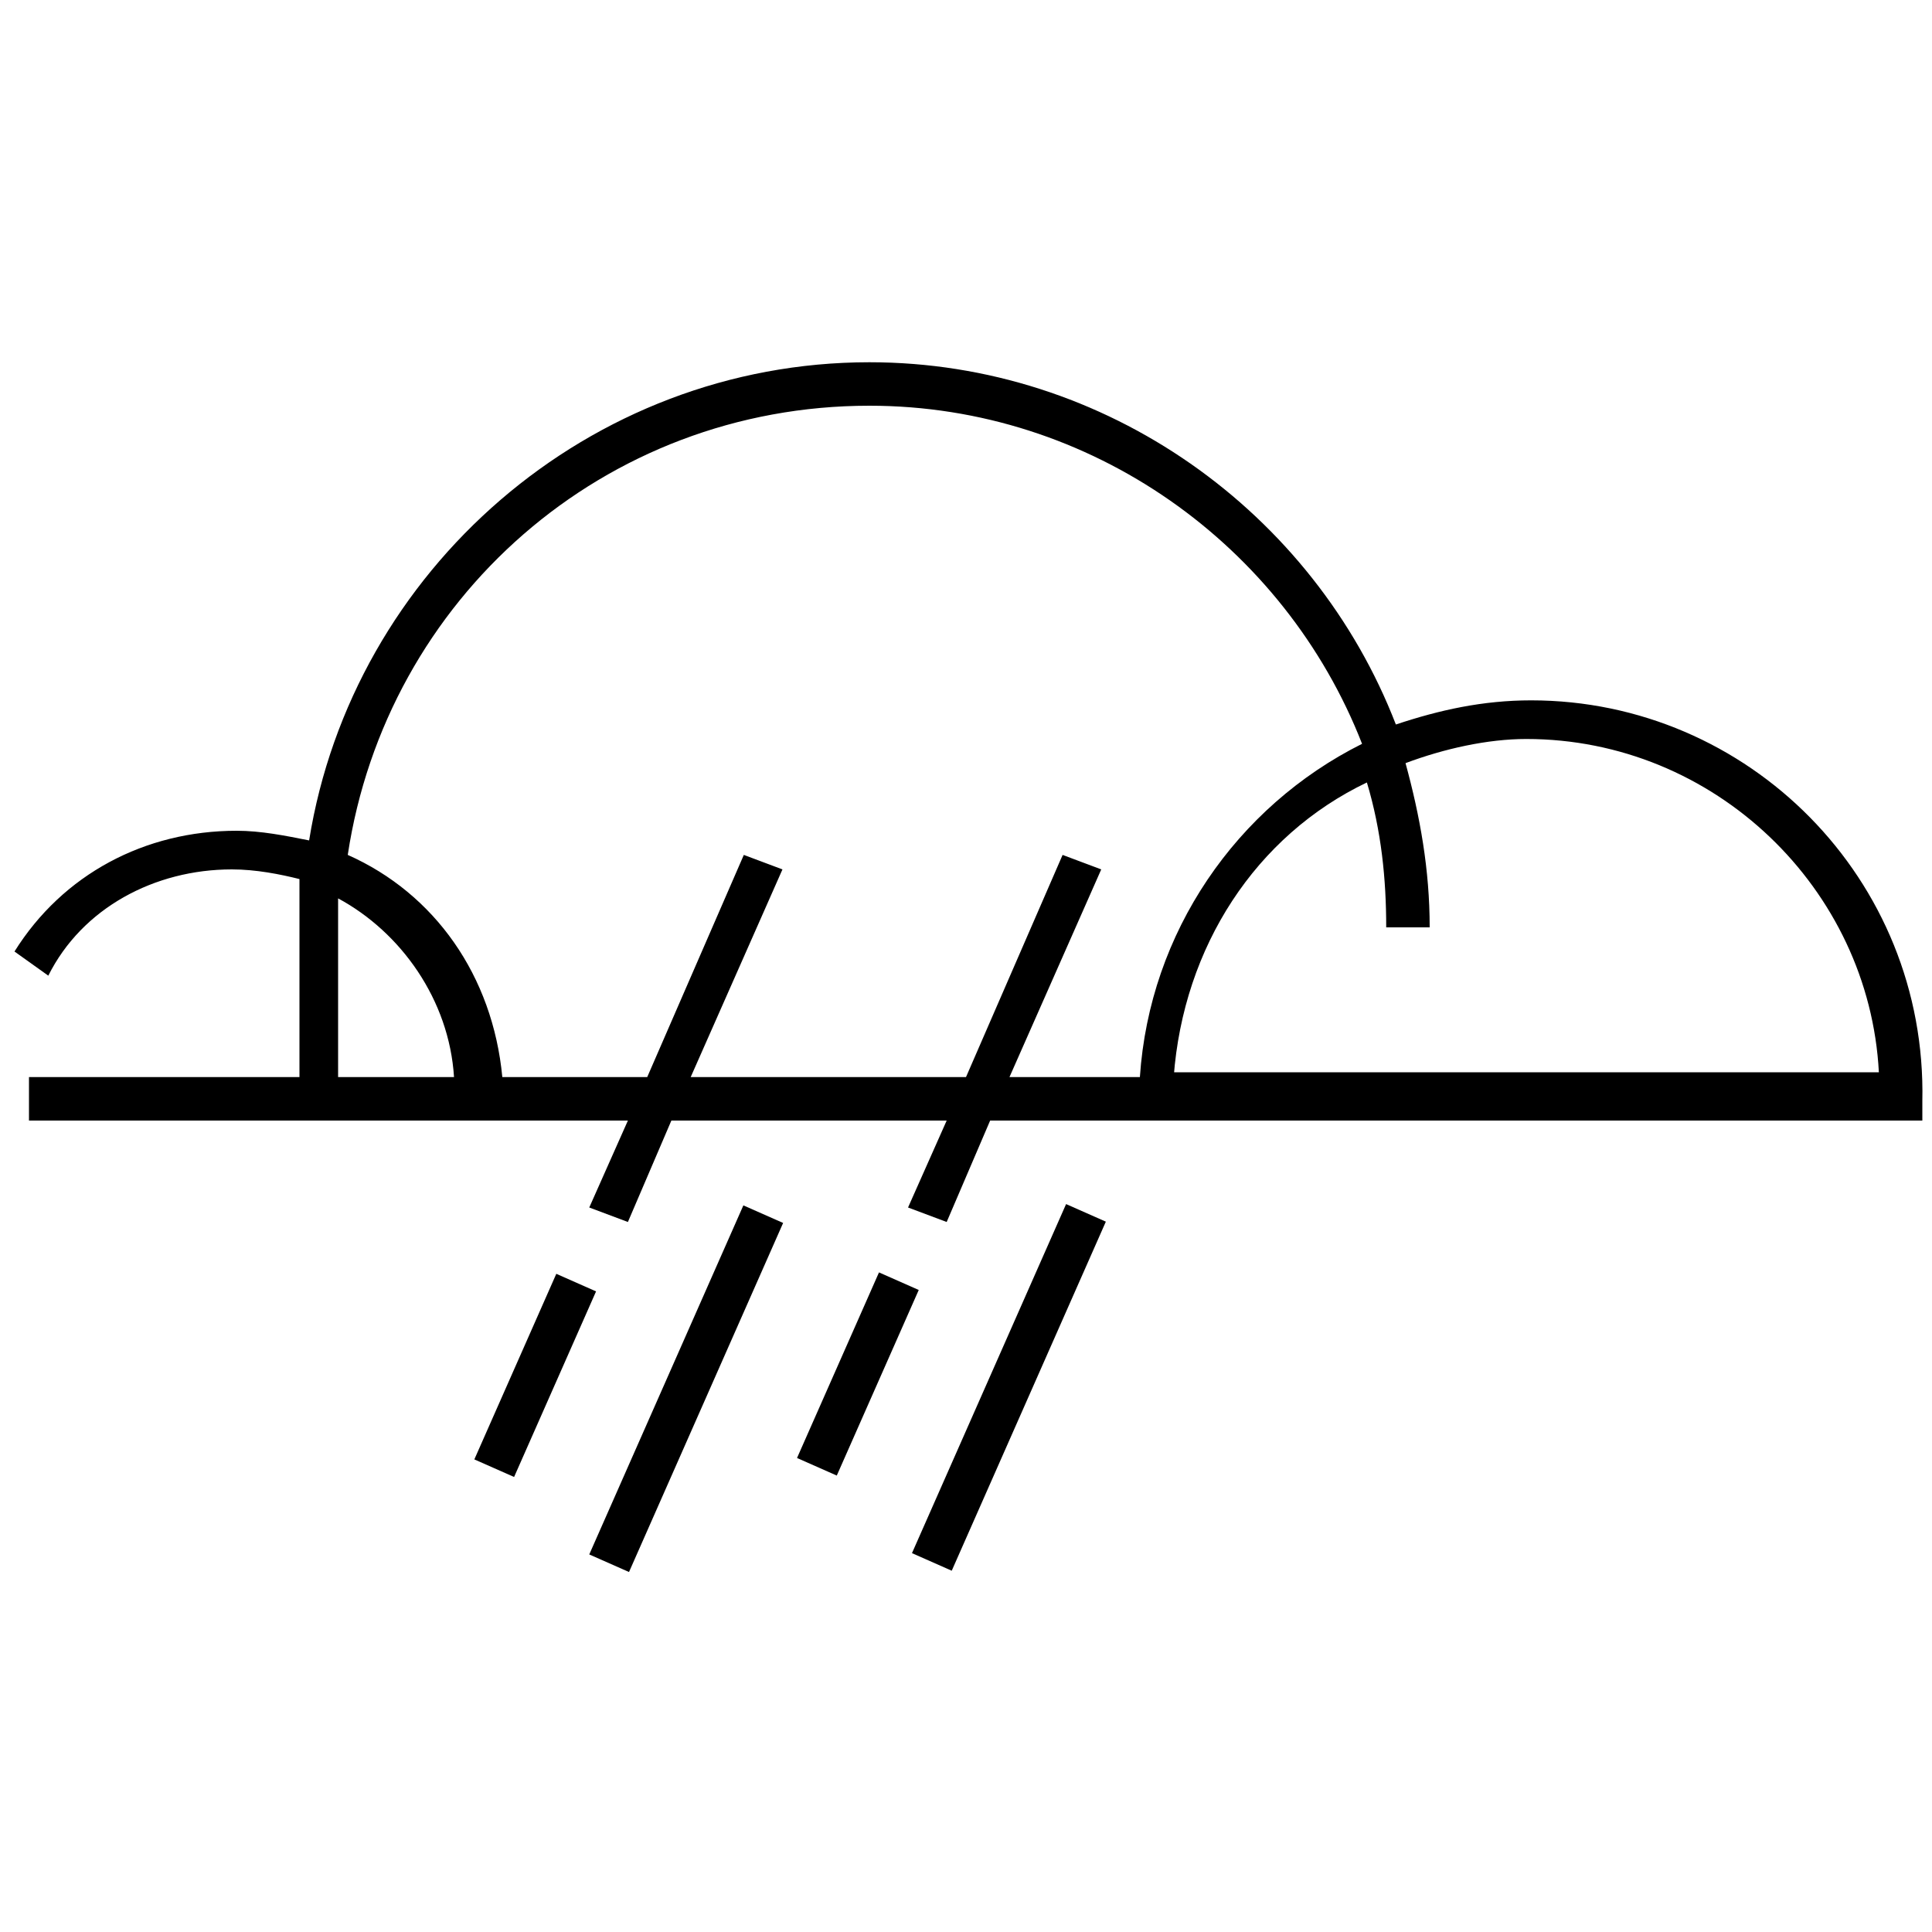 <!-- Generated by IcoMoon.io -->
<svg version="1.1" xmlns="http://www.w3.org/2000/svg" width="52" height="52" viewBox="0 0 52 52">
<title>rain2</title>
<path d="M41.21 18.85c-1.3 0-2.47 0.26-3.64 0.65-2.21-5.72-7.8-9.75-14.17-9.75-7.54 0-13.91 5.59-15.080 12.87-0.65-0.13-1.3-0.26-1.95-0.26-2.47 0-4.68 1.17-5.98 3.25l0.91 0.65c0.91-1.82 2.86-2.86 4.94-2.86 0.65 0 1.3 0.13 1.82 0.26 0 0.39 0 0.91 0 1.3v4.030h-7.28v1.17h16.12l-1.040 2.34 1.040 0.39 1.17-2.73h7.41l-1.040 2.34 1.040 0.39 1.17-2.73h25.090v-0.52c0.13-5.98-4.68-10.79-10.53-10.79zM9.1 28.99v-4.030c0-0.26 0-0.52 0-0.78 1.69 0.91 2.99 2.73 3.12 4.81h-3.12zM27.17 28.99l2.47-5.59-1.040-0.39-2.6 5.98h-7.41l2.47-5.59-1.040-0.39-2.6 5.98h-3.9c-0.26-2.73-1.82-4.94-4.16-5.98 1.040-6.89 6.89-12.090 14.040-12.090 5.98 0 11.18 3.77 13.26 9.1-3.38 1.69-5.72 5.070-5.98 8.97h-3.51zM31.59 28.99c0.26-3.51 2.21-6.5 5.2-7.93 0.39 1.3 0.52 2.6 0.52 3.9h1.17c0-1.56-0.26-2.99-0.65-4.42 1.040-0.39 2.21-0.65 3.25-0.65 5.070 0 9.23 4.030 9.49 8.97h-18.98z"></path>
<path d="M12.767 39.28l2.206-4.995 1.070 0.473-2.206 4.995-1.070-0.473z"></path>
<path d="M21.452 39.242l2.206-4.995 1.070 0.473-2.206 4.995-1.070-0.473z"></path>
<path d="M15.86 41.838l4.148-9.395 1.070 0.473-4.148 9.395-1.070-0.473z"></path>
<path d="M24.546 41.803l4.148-9.395 1.070 0.473-4.148 9.395-1.070-0.473z"></path>
</svg>
